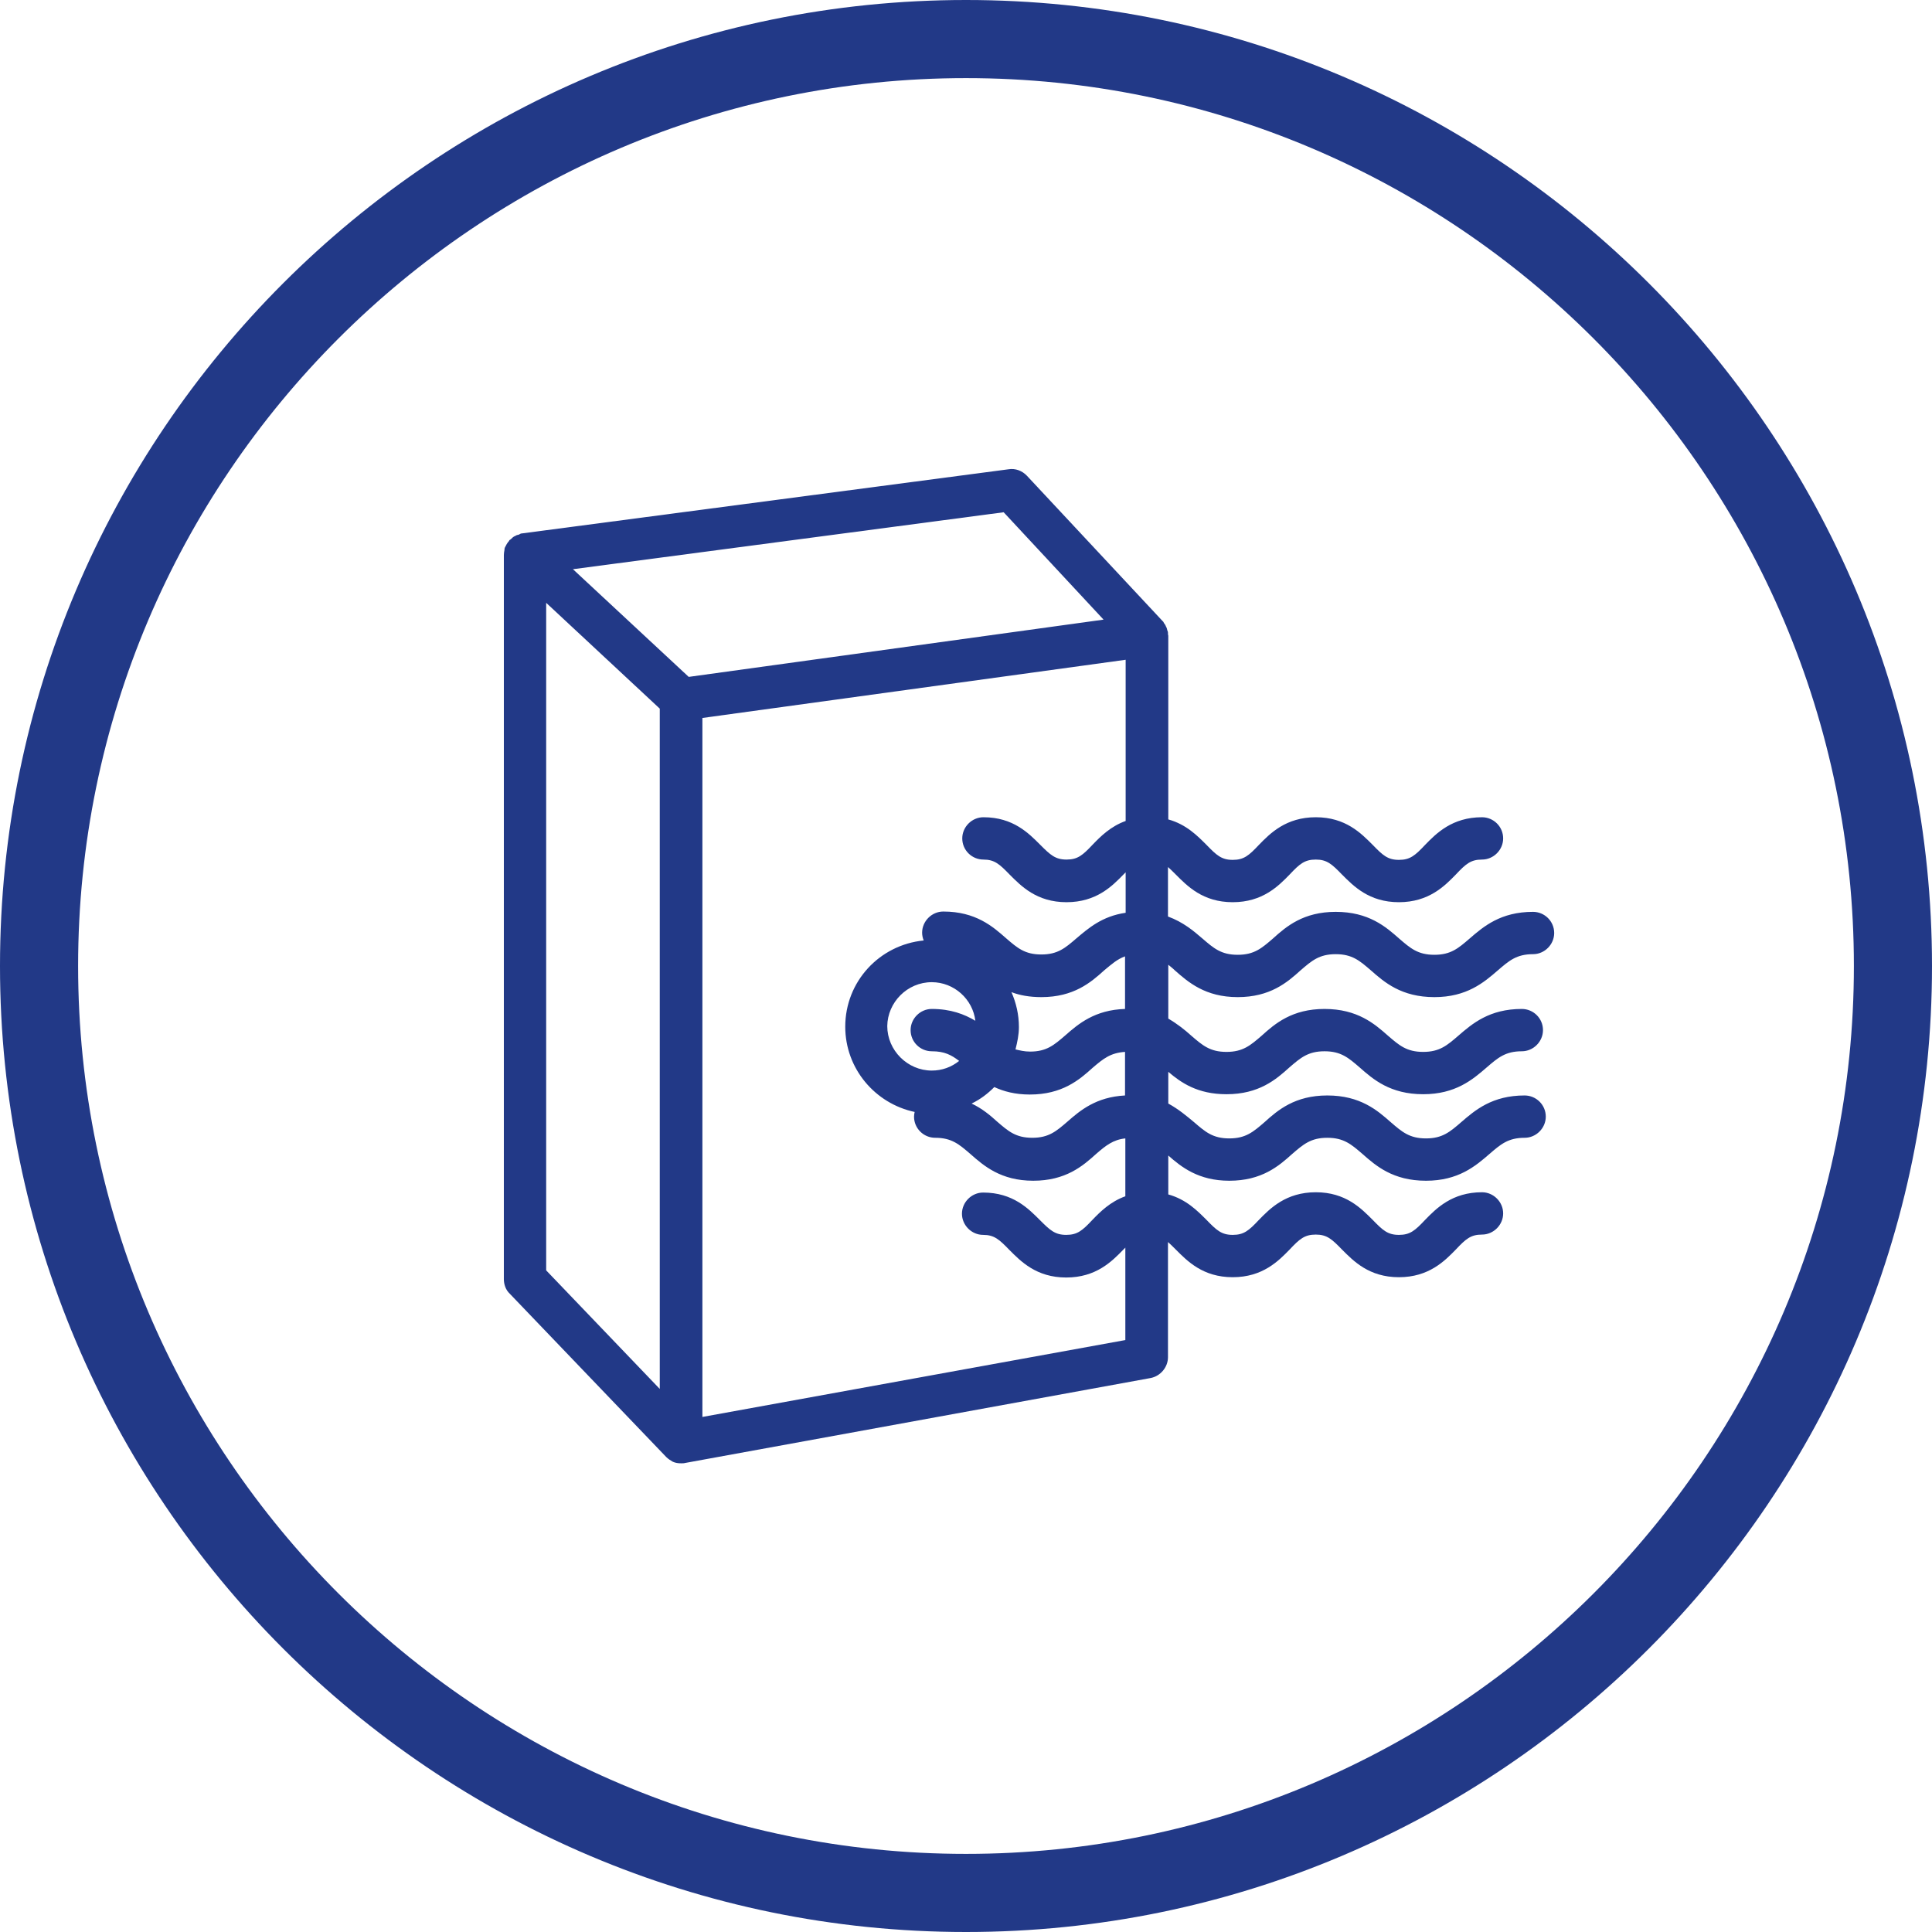 <?xml version="1.0" encoding="utf-8"?>
<!-- Generator: Adobe Illustrator 18.0.0, SVG Export Plug-In . SVG Version: 6.00 Build 0)  -->
<!DOCTYPE svg PUBLIC "-//W3C//DTD SVG 1.1//EN" "http://www.w3.org/Graphics/SVG/1.1/DTD/svg11.dtd">
<svg version="1.1" id="Calque_1" xmlns="http://www.w3.org/2000/svg" xmlns:xlink="http://www.w3.org/1999/xlink" x="0px" y="0px"
	 viewBox="242.4 0 620.8 620.8" enable-background="new 242.4 0 620.8 620.8" xml:space="preserve">
<g>
	<path fill="#223987" d="M619.9,311.8c4.3,3.8,9.8,8.6,20.2,8.6s15.9-4.7,20.2-8.6c3.6-3.1,6-5.2,11.3-5.2s7.7,2.1,11.3,5.2
		c4.3,3.8,9.8,8.6,20.4,8.6c10.4,0,15.9-4.7,20.4-8.6c3.6-3.1,6-5.2,11.3-5.2c3.7,0,6.8-3.1,6.8-6.8c0-3.8-3.1-6.8-6.8-6.8
		c-10.4,0-15.9,4.7-20.4,8.6c-3.6,3.1-6,5.2-11.3,5.2s-7.7-2.1-11.3-5.2c-4.3-3.8-9.8-8.6-20.4-8.6c-10.4,0-15.9,4.7-20.2,8.6
		c-3.6,3.1-6,5.2-11.3,5.2c-5.3,0-7.7-2.1-11.3-5.2c-2.9-2.5-6.2-5.3-11.1-7.1v-15.9c0.7,0.6,1.5,1.4,2.5,2.4
		c3.7,3.7,8.7,8.9,18.3,8.9s14.7-5.2,18.3-8.9c3.2-3.4,4.8-4.8,8.4-4.8c3.6,0,5.2,1.5,8.4,4.8c3.7,3.7,8.7,8.9,18.3,8.9
		s14.7-5.2,18.3-8.9c3.2-3.4,4.8-4.8,8.4-4.8c3.7,0,6.8-3.1,6.8-6.8c0-3.8-3.1-6.8-6.8-6.8c-9.6,0-14.7,5.2-18.3,8.9
		c-3.2,3.4-4.8,4.8-8.4,4.8s-5.2-1.5-8.4-4.8c-3.7-3.7-8.7-8.9-18.3-8.9s-14.7,5.2-18.3,8.9c-3.2,3.4-4.8,4.8-8.4,4.8
		c-3.6,0-5.2-1.5-8.4-4.8c-2.9-2.9-6.5-6.6-12.3-8.2v-59c0-0.1-0.1-0.4-0.1-0.5c0-0.1,0-0.2,0-0.5s-0.1-0.5-0.2-0.7
		c-0.1-0.5-0.2-0.9-0.5-1.4c-0.1-0.4-0.4-0.7-0.6-1c-0.1-0.2-0.2-0.5-0.4-0.6l-43.6-46.7c-1.5-1.6-3.7-2.5-6-2.1l-156.3,20.6
		c-0.4,0-0.6,0.2-1,0.4c-0.4,0.1-0.7,0.1-1.1,0.4c-0.6,0.2-1,0.6-1.5,1.1c-0.1,0.1-0.4,0.2-0.5,0.4c0,0,0,0,0,0.1
		c-0.6,0.6-1,1.4-1.4,2.2c-0.1,0.2-0.1,0.5-0.1,0.7c-0.1,0.5-0.2,1.1-0.2,1.6V411c0,1.7,0.6,3.5,1.9,4.7l50.3,52.5l0,0
		c0.6,0.6,1.4,1.1,2.1,1.5l0,0c0.9,0.4,1.7,0.5,2.7,0.5c0.4,0,0.9,0,1.2-0.1l149.6-27.3c3.2-0.6,5.6-3.5,5.6-6.7v-37
		c0.7,0.6,1.5,1.4,2.5,2.4c3.7,3.7,8.7,8.9,18.3,8.9s14.7-5.2,18.3-8.9c3.2-3.4,4.8-4.8,8.4-4.8c3.6,0,5.2,1.5,8.4,4.8
		c3.7,3.7,8.7,8.9,18.3,8.9s14.7-5.2,18.3-8.9c3.2-3.4,4.8-4.8,8.4-4.8c3.7,0,6.8-3.1,6.8-6.8c0-3.7-3.1-6.8-6.8-6.8
		c-9.6,0-14.7,5.2-18.3,8.9c-3.2,3.4-4.8,4.8-8.4,4.8c-3.6,0-5.2-1.5-8.4-4.8c-3.7-3.7-8.7-8.9-18.3-8.9s-14.7,5.2-18.3,8.9
		c-3.2,3.4-4.8,4.8-8.4,4.8c-3.6,0-5.2-1.5-8.4-4.8c-2.9-2.9-6.5-6.6-12.3-8.2v-12.5c4.2,3.7,9.7,8.1,19.6,8.1
		c10.4,0,15.9-4.7,20.2-8.6c3.6-3.1,6-5.2,11.3-5.2s7.7,2.1,11.3,5.2c4.3,3.8,9.8,8.6,20.4,8.6c10.4,0,15.9-4.7,20.4-8.6
		c3.6-3.1,6-5.2,11.3-5.2c3.7,0,6.8-3.1,6.8-6.8c0-3.8-3.1-6.8-6.8-6.8c-10.4,0-15.9,4.7-20.4,8.6c-3.6,3.1-6,5.2-11.3,5.2
		s-7.7-2.1-11.3-5.2c-4.3-3.8-9.8-8.6-20.4-8.6c-10.4,0-15.9,4.7-20.2,8.6c-3.6,3.1-6,5.2-11.3,5.2s-7.7-2.1-11.3-5.2
		c-2.4-2-5-4.2-8.3-6v-10.2c4.1,3.5,9.4,7.2,18.7,7.2c10.4,0,15.9-4.7,20.2-8.6c3.6-3.1,6-5.2,11.3-5.2c5.3,0,7.7,2.1,11.3,5.2
		c4.3,3.8,9.8,8.6,20.4,8.6c10.4,0,15.9-4.7,20.4-8.6c3.6-3.1,6-5.2,11.3-5.2c3.7,0,6.8-3.1,6.8-6.8c0-3.8-3.1-6.8-6.8-6.8
		c-10.4,0-15.9,4.7-20.4,8.6c-3.6,3.1-6,5.2-11.3,5.2s-7.7-2.1-11.3-5.2c-4.3-3.8-9.8-8.6-20.4-8.6c-10.4,0-15.9,4.7-20.2,8.6
		c-3.6,3.1-6,5.2-11.3,5.2s-7.7-2.1-11.3-5.2c-2.1-1.9-4.5-3.8-7.4-5.5v-17.3C618.4,310.5,619.2,311.1,619.9,311.8z M597,199.1
		l-133.3,18.4l-37.2-34.6l138.4-18.3L597,199.1z M417.9,193.7l36.5,34v218.6l-36.5-38.1V193.7z M468.1,455.3V230.7l136-18.7v51.8
		c-4.8,1.7-8.1,5-10.6,7.6c-3.2,3.4-4.8,4.8-8.4,4.8c-3.6,0-5.2-1.5-8.4-4.7c-3.7-3.7-8.7-8.9-18.3-8.9c-3.7,0-6.8,3.1-6.8,6.8
		c0,3.8,3.1,6.8,6.8,6.8c3.6,0,5.2,1.5,8.4,4.8c3.7,3.7,8.7,8.9,18.3,8.9s14.7-5.2,18.3-8.9c0.2-0.2,0.5-0.5,0.7-0.7v13
		c-7.6,1.1-12,5-15.8,8.2c-3.6,3.1-6,5.2-11.3,5.2s-7.7-2.1-11.3-5.2c-4.3-3.8-9.8-8.6-20.2-8.6c-3.7,0-6.8,3.1-6.8,6.8
		c0,0.9,0.2,1.7,0.5,2.5c-14.2,1.4-25.2,13.2-25.2,27.7c0,13.5,9.6,24.7,22.3,27.4c-0.1,0.5-0.2,1-0.2,1.5c0,3.8,3.1,6.8,6.8,6.8
		c5.3,0,7.7,2.1,11.3,5.2c4.3,3.8,9.8,8.6,20.2,8.6s15.9-4.7,20.2-8.6c3.1-2.7,5.5-4.6,9.4-5v18.6c-4.8,1.7-8.1,5-10.6,7.6
		c-3.2,3.4-4.8,4.8-8.4,4.8s-5.2-1.5-8.4-4.7c-3.7-3.7-8.7-8.9-18.3-8.9c-3.7,0-6.8,3.1-6.8,6.8c0,3.7,3.1,6.8,6.8,6.8
		c3.6,0,5.2,1.5,8.4,4.8c3.7,3.7,8.7,8.9,18.3,8.9s14.7-5.2,18.3-8.9c0.2-0.2,0.5-0.5,0.7-0.7v29.7L468.1,455.3z M541.8,315.6
		c7.2,0,13.2,5.5,14,12.4c-3.5-2.1-7.9-3.8-14-3.8c-3.7,0-6.8,3.1-6.8,6.8c0,3.8,3.1,6.8,6.8,6.8c4.1,0,6.3,1.2,8.8,3.1
		c-2.5,2-5.5,3.1-8.8,3.1c-7.8,0-14.3-6.5-14.3-14.3C527.6,322.1,533.9,315.6,541.8,315.6z M561.9,349.3c3,1.4,6.7,2.4,11.4,2.4
		c10.4,0,15.9-4.7,20.2-8.6c3.4-2.9,5.7-4.8,10.4-5.1v14c-9.3,0.5-14.4,4.8-18.5,8.4c-3.6,3.1-6,5.2-11.3,5.2
		c-5.3,0-7.7-2.1-11.3-5.2c-2.2-2-4.8-4.2-8.2-5.8C557.5,353.2,559.8,351.4,561.9,349.3z M584.7,332.7c-3.6,3.1-6,5.2-11.3,5.2
		c-1.9,0-3.4-0.4-4.7-0.7c0.6-2.4,1.1-4.7,1.1-7.2c0-4-0.9-7.8-2.4-11.2c2.6,1,5.8,1.6,9.6,1.6c10.4,0,15.9-4.7,20.2-8.6
		c2.4-2,4.2-3.6,6.7-4.5v16.9C594.2,324.5,588.9,329,584.7,332.7z"/>
	<path fill="#223987" d="M552.8,620.8c-171.2,0-310.4-139.3-310.4-310.4S381.5,0,552.8,0s310.4,139.3,310.4,310.4
		S724,620.8,552.8,620.8z M552.8,25.1c-157.3,0-285.3,128-285.3,285.3s128,285.3,285.3,285.3s285.3-128,285.3-285.3
		S710.1,25.1,552.8,25.1z"/>
</g>
</svg>
